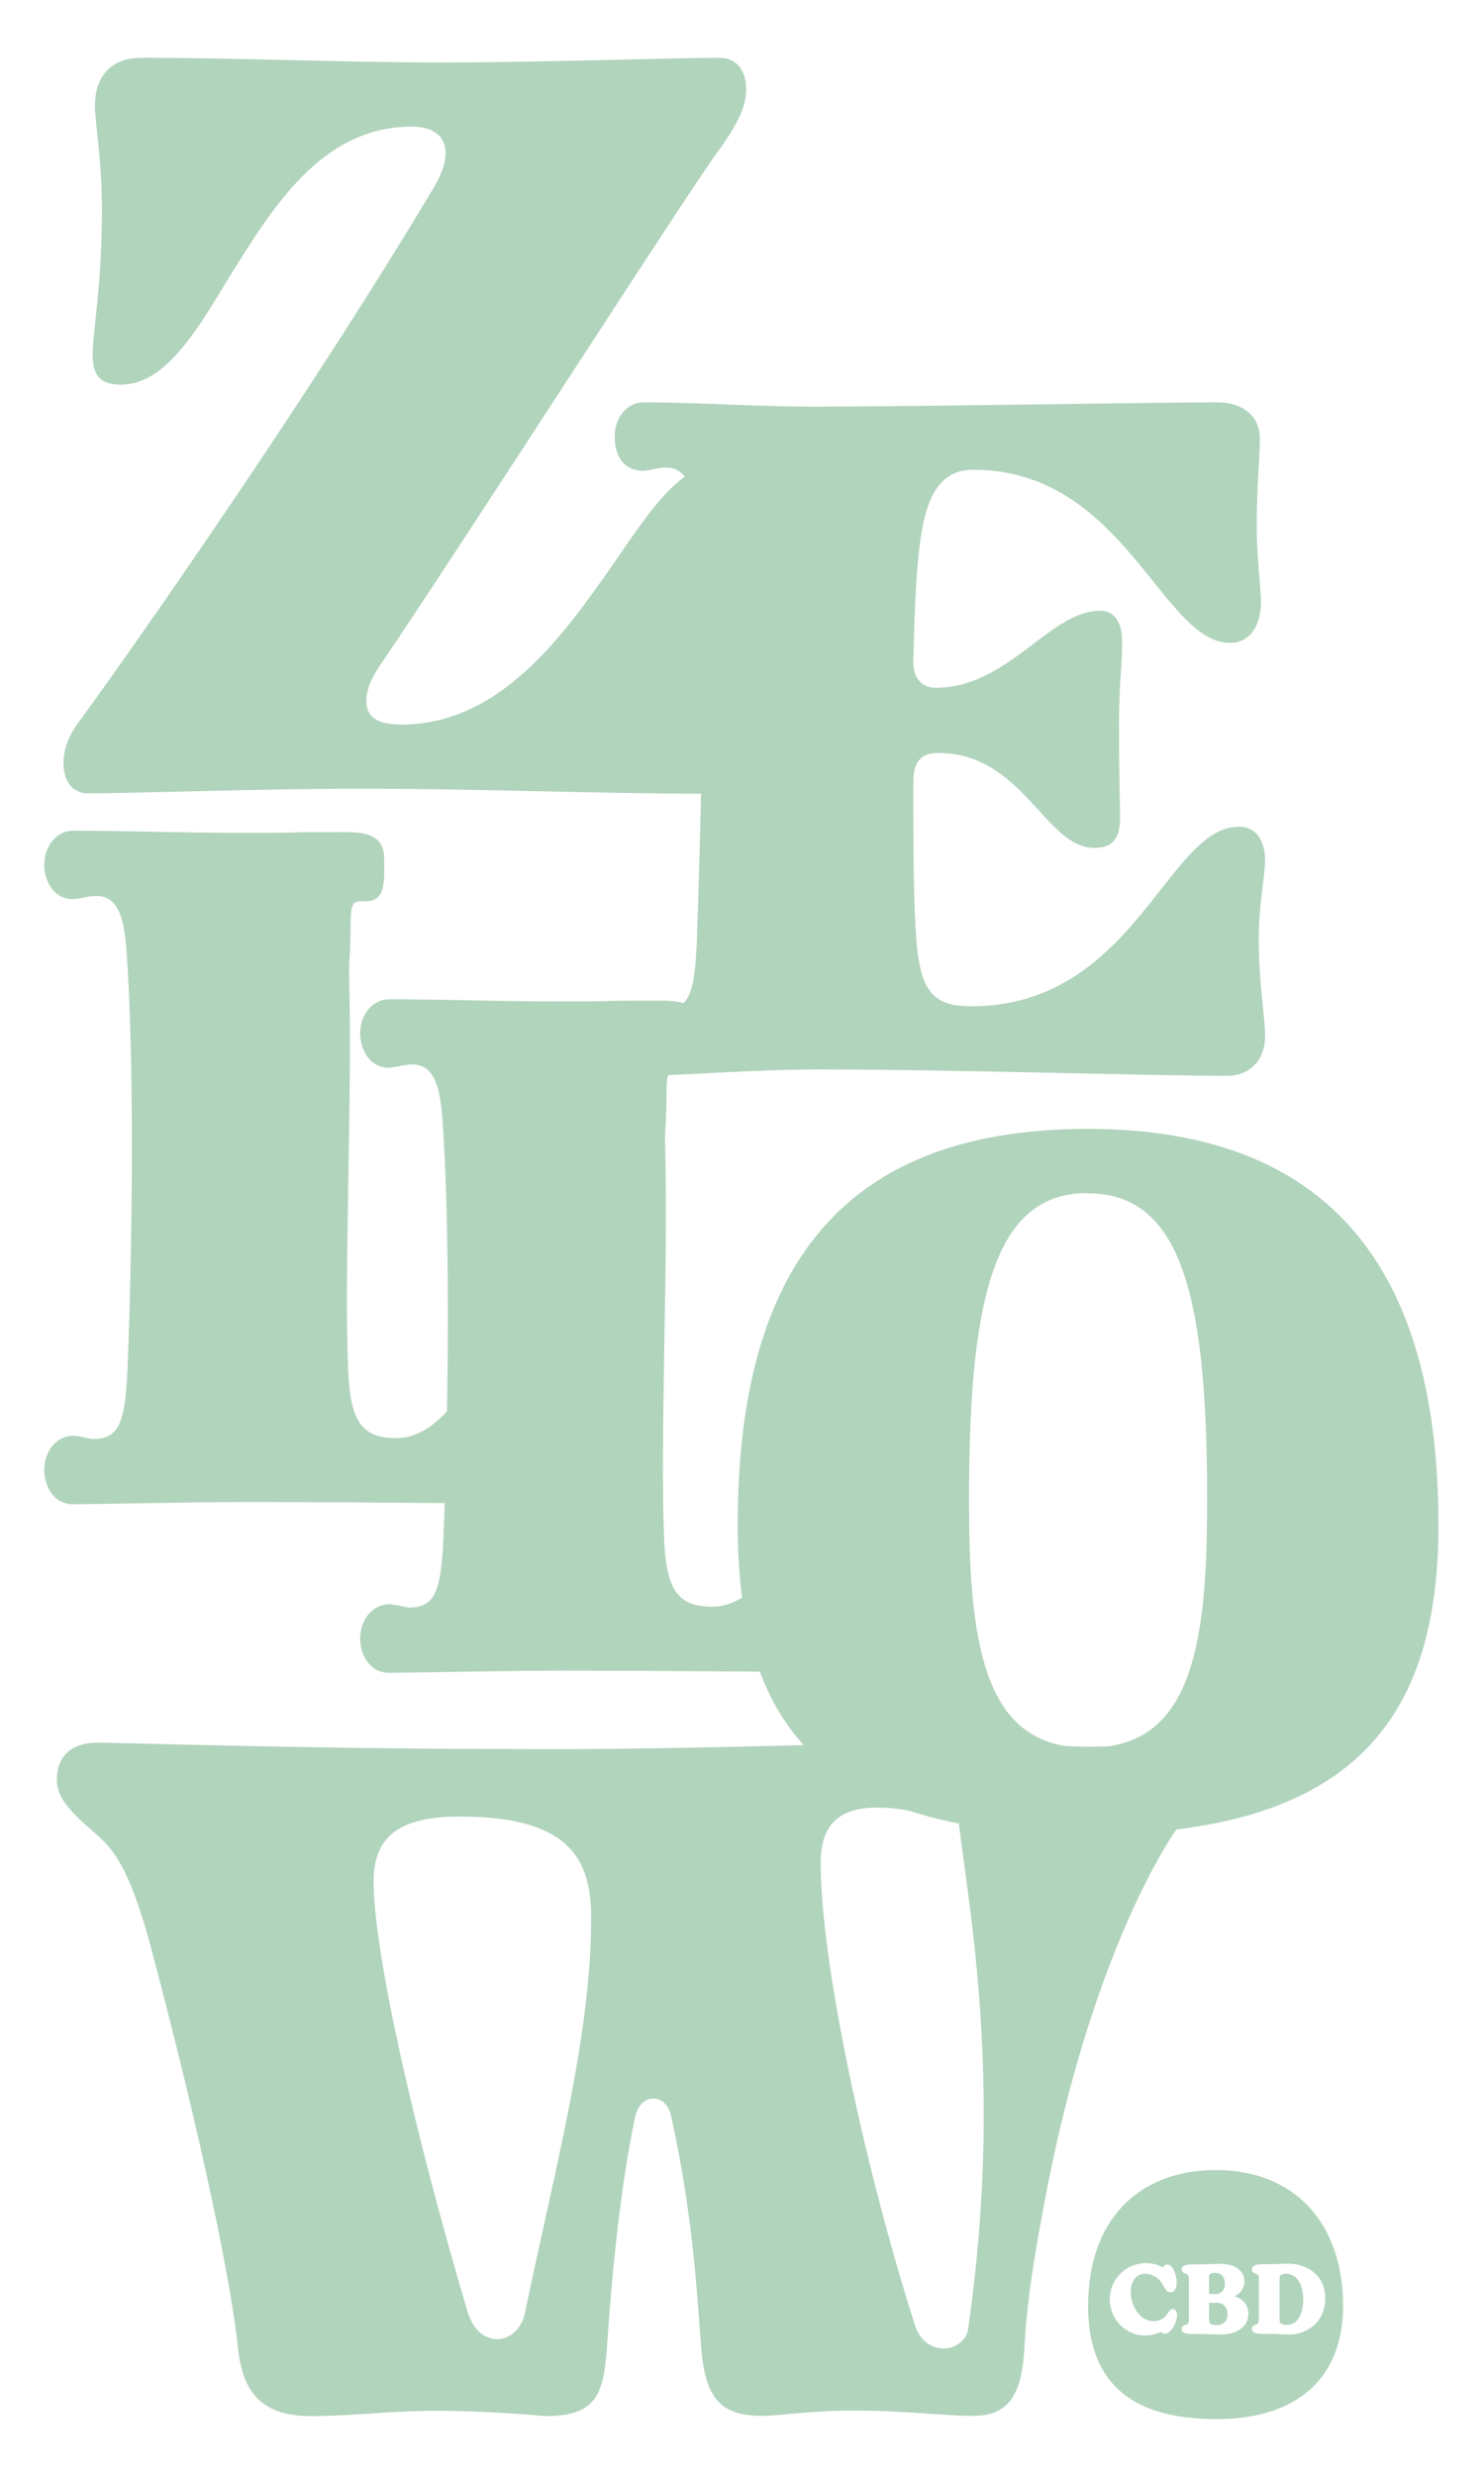 <svg xmlns="http://www.w3.org/2000/svg" xmlns:xlink="http://www.w3.org/1999/xlink" width="300" viewBox="0 0 224.88 375" height="500" preserveAspectRatio="xMidYMid meet"><defs><clipPath id="c473980492"><path d="M 9 8.496 L 114 8.496 L 114 121 L 9 121 Z M 9 8.496 " clip-rule="nonzero"></path></clipPath><clipPath id="ac0db71557"><path d="M 6.648 125 L 97 125 L 97 228 L 6.648 228 Z M 6.648 125 " clip-rule="nonzero"></path></clipPath><clipPath id="b48db86716"><path d="M 111 171 L 218.035 171 L 218.035 278 L 111 278 Z M 111 171 " clip-rule="nonzero"></path></clipPath><clipPath id="0ce1acdd02"><path d="M 8 264 L 184 264 L 184 366.805 L 8 366.805 Z M 8 264 " clip-rule="nonzero"></path></clipPath><clipPath id="146e0e4aa0"><path d="M 164 328 L 204 328 L 204 366.805 L 164 366.805 Z M 164 328 " clip-rule="nonzero"></path></clipPath></defs><g clip-path="url(#c473980492)"><path fill="#b1d4bc" d="M 54.605 119.508 C 40.16 119.508 19.816 120.215 13.277 120.215 C 10.98 120.215 9.566 118.438 9.566 115.609 C 9.566 113.309 10.449 111.188 12.395 108.711 C 19.109 99.516 46.098 61.277 65.734 28.383 C 67.148 25.906 67.5 24.492 67.5 23.254 C 67.5 20.422 65.383 19.184 62.379 19.184 C 48.602 19.184 41.188 31.566 34.469 42.363 C 29.348 50.852 24.758 58.289 18.227 58.289 C 15.746 58.289 13.98 57.402 13.98 53.859 C 13.98 50.312 15.395 43.406 15.395 31.742 C 15.395 24.137 14.336 18.652 14.336 15.992 C 14.336 11.926 16.453 8.758 21.406 8.758 C 36.598 8.758 51.781 9.465 66.973 9.465 C 81.633 9.465 102.281 8.758 109.008 8.758 C 111.652 8.758 113.066 10.703 113.066 13.531 C 113.066 15.477 112.535 17.785 108.828 22.914 C 105.621 26.984 70.309 82.012 57.957 100.238 C 55.84 103.246 55.488 104.836 55.488 106.25 C 55.488 108.727 57.254 109.789 60.793 109.789 C 75.797 109.789 85.34 96.34 93.109 85.195 C 98.414 77.414 103.004 70.727 107.945 70.727 C 110.594 70.727 112.535 71.434 112.535 74.969 C 112.535 77.625 111.832 83.289 111.832 94.078 C 111.832 105.055 112.715 110.359 112.715 112.48 C 112.715 117.09 110.594 120.273 106.004 120.273 C 89.223 120.215 71.738 119.508 54.605 119.508 Z M 54.605 119.508 " fill-opacity="1" fill-rule="nonzero"></path></g><path fill="#b1d4bc" d="M 100.41 153.137 C 104.422 153.137 105.266 150.387 105.586 142.773 C 105.91 132.895 106.391 119.121 106.391 104.867 C 106.391 96.605 106.07 88.18 105.586 81.055 C 105.266 75.871 104.938 70.848 100.902 70.848 C 99.609 70.848 98.309 71.336 97.508 71.336 C 94.434 71.336 93.141 69.07 93.141 66.152 C 93.141 63.234 95.074 60.965 97.508 60.965 C 105.91 60.965 113.996 61.617 123.379 61.617 C 138.738 61.617 174.797 60.965 184.496 60.965 C 188.383 60.965 190.965 63.07 190.965 66.473 C 190.965 69.07 190.484 73.602 190.484 79.762 C 190.484 84.457 191.125 89.32 191.125 91.258 C 191.125 94.66 189.52 97.418 186.438 97.418 C 176.086 97.418 170.391 71.176 147.469 71.176 C 141.973 71.176 140.352 76.191 139.551 81.379 C 138.746 87.047 138.578 93.688 138.41 100.336 C 138.41 102.746 139.711 104.219 141.812 104.219 C 152.805 104.219 159.113 92.551 166.691 92.551 C 168.625 92.551 170.086 93.855 170.086 97.375 C 170.086 100.457 169.594 103.855 169.594 109.684 C 169.594 117.949 169.754 121.188 169.754 124.105 C 169.754 127.828 167.82 128.48 165.879 128.48 C 158.457 128.562 155.062 114.09 142.141 114.09 C 139.391 114.09 138.418 115.699 138.418 118.465 C 138.418 127.539 138.418 136.953 138.906 142.766 C 139.559 149.891 141.172 152.484 147.156 152.484 C 171.891 152.484 176.906 125.273 187.738 125.273 C 190.652 125.273 191.75 127.684 191.75 130.457 C 191.75 132.395 190.781 137.422 190.781 142.117 C 190.781 149.086 191.75 153.941 191.75 157.02 C 191.75 160.582 189.488 163.02 185.926 163.02 C 174.289 163.02 144.531 162.047 123.676 162.047 C 114.785 162.047 101.848 163.02 97.48 163.02 C 94.41 163.02 93.117 160.742 93.117 157.672 C 93.117 154.754 95.051 152.648 97.48 152.648 C 98.301 152.68 99.922 153.137 100.41 153.137 Z M 100.41 153.137 " fill-opacity="1" fill-rule="nonzero"></path><g clip-path="url(#ac0db71557)"><path fill="#b1d4bc" d="M 53.105 139.566 C 53.055 146.305 52.781 144.617 52.895 148.91 C 53.344 166.594 52.094 192.805 52.727 207.707 C 53.055 215.16 54.668 217.918 60.004 217.918 C 75.043 217.918 82 174.336 92.023 174.336 C 94.77 174.336 96.23 175.309 96.23 178.355 C 96.23 181.113 95.258 192.449 95.258 203.465 C 95.258 213.184 96.23 219.984 96.23 224.035 C 96.195 224.543 96.078 225.023 95.867 225.488 C 95.66 225.949 95.375 226.355 95.02 226.715 C 94.66 227.074 94.254 227.355 93.793 227.566 C 93.332 227.773 92.852 227.895 92.348 227.93 C 82.805 227.93 55.969 227.598 37.367 227.598 C 28.477 227.598 15.379 227.93 11.012 227.93 C 7.938 227.93 6.648 225.012 6.648 222.742 C 6.648 219.824 8.59 217.559 11.012 217.559 C 11.984 217.559 13.598 218.047 14.086 218.047 C 18.098 218.047 18.902 215.289 19.262 207.676 C 19.902 191.969 20.395 164.914 19.262 146.117 C 18.934 140.934 18.613 135.758 14.566 135.758 C 13.277 135.758 11.984 136.238 11.012 136.238 C 7.938 136.238 6.648 133.32 6.648 131.055 C 6.648 128.145 8.59 125.875 11.012 125.875 C 19.094 125.875 27.184 126.199 36.234 126.199 C 49.66 126.199 39.148 126.086 51.434 126.086 C 54.027 126.086 58.312 125.875 58.184 130.184 C 58.129 132.121 58.703 136.23 55.969 136.52 C 54.035 136.754 53.129 135.836 53.105 139.566 Z M 53.105 139.566 " fill-opacity="1" fill-rule="nonzero"></path></g><g clip-path="url(#b48db86716)"><path fill="#b1d4bc" d="M 164.836 277.973 C 125.859 277.973 111.789 262.586 111.789 231.16 C 111.789 194.227 125.859 171.059 164.836 171.059 C 203.965 171.059 218.035 195.176 218.035 231.16 C 218.035 261.613 203.934 277.973 164.836 277.973 Z M 164.836 180.777 C 150.602 180.777 146.562 196.656 146.883 230.348 C 147.043 252.375 150.602 264.852 164.836 264.852 C 179.227 264.852 182.781 252.375 182.941 230.348 C 183.27 196.656 179.227 180.816 164.836 180.816 Z M 164.836 180.777 " fill-opacity="1" fill-rule="nonzero"></path></g><g clip-path="url(#0ce1acdd02)"><path fill="#b1d4bc" d="M 98.949 317.992 C 97.82 317.992 96.688 318.797 96.199 320.91 C 93.934 331.926 92.805 343.754 92 355.086 C 91.512 362.699 90.539 366.102 82.621 366.102 C 77.121 365.621 71.465 365.297 65.766 365.297 C 59.461 365.297 53.32 366.102 47.012 366.102 C 38.922 366.102 36.66 361.727 36.02 355.738 C 35.047 346.34 30.684 324.633 22.762 294.832 C 19.359 282.355 16.949 280.086 14.223 277.66 C 10.5 274.445 8.559 272.312 8.559 269.719 C 8.559 266.316 10.5 264.051 14.863 264.051 C 34.926 264.539 55.793 265.023 76.961 265.023 C 96.688 265.184 116.734 264.539 136.789 264.051 C 140.184 264.051 141.316 265.832 141.316 269.395 C 141.316 272.152 141.594 275.48 136.949 274.219 C 135.621 274.004 134.281 273.898 132.938 273.898 C 126.797 273.898 124.367 276.816 124.367 282.324 C 124.367 297.227 131.004 328.332 138.602 352.145 C 139.406 354.895 141.348 355.867 143.129 355.867 C 144.422 355.867 146.34 354.895 146.684 353.109 C 152.992 310.027 144.91 281.352 144.91 270.82 C 144.91 266.125 147.316 264.016 150.406 264.016 C 155.902 264.016 159.461 264.668 165.277 264.668 C 171.094 264.668 174.5 264.016 178.375 264.016 C 180.477 264.016 183.07 264.668 183.07 268.551 C 183.07 270.016 181.938 272.441 179.055 276.164 C 175.34 281.027 165.148 299.004 158.84 330.922 C 158.039 335.133 155.77 346.148 155.285 355.215 C 154.965 362.188 153.344 366.07 147.527 366.07 C 143 366.07 137.172 365.266 129.254 365.266 C 122.785 365.266 118.098 366.07 115.508 366.07 C 108.879 366.07 106.934 363 106.293 356.188 C 105.645 348.414 105.16 336.09 101.598 320.23 C 101.055 318.645 100.082 317.992 98.949 317.992 Z M 56.586 285.113 C 56.586 295.797 62.727 323.02 70.816 350.23 C 71.785 353.449 73.727 354.445 75.34 354.445 C 77.281 354.445 79.066 352.836 79.547 350.426 C 84.07 328.559 89.57 308.621 89.57 290.652 C 89.57 281.734 86.359 275.258 69.684 275.258 C 59.66 275.223 56.586 278.953 56.586 285.113 Z M 56.586 285.113 " fill-opacity="1" fill-rule="nonzero"></path></g><path fill="#b1d4bc" d="M 101.004 165.109 C 100.957 171.844 100.684 170.156 100.797 174.449 C 101.254 192.137 99.992 218.344 100.637 233.25 C 100.957 240.703 102.57 243.461 107.906 243.461 C 122.945 243.461 129.902 199.879 139.926 199.879 C 142.68 199.879 144.133 200.852 144.133 203.898 C 144.133 206.656 143.16 217.992 143.16 229.004 C 143.16 238.727 144.133 245.535 144.133 249.578 C 144.098 250.082 143.977 250.566 143.77 251.027 C 143.562 251.488 143.277 251.898 142.922 252.258 C 142.562 252.613 142.156 252.898 141.695 253.105 C 141.234 253.316 140.75 253.438 140.246 253.469 C 130.715 253.469 103.871 253.148 85.27 253.148 C 76.375 253.148 63.281 253.469 58.914 253.469 C 55.84 253.469 54.547 250.551 54.547 248.285 C 54.547 245.367 56.488 243.098 58.914 243.098 C 59.883 243.098 61.496 243.59 61.988 243.59 C 66 243.59 66.801 240.832 67.164 233.219 C 67.805 217.508 68.297 190.457 67.164 171.66 C 66.836 166.477 66.512 161.297 62.469 161.297 C 61.176 161.297 59.883 161.781 58.914 161.781 C 55.84 161.781 54.547 158.863 54.547 156.594 C 54.547 153.684 56.488 151.418 58.914 151.418 C 67.004 151.418 75.086 151.738 84.137 151.738 C 97.562 151.738 87.051 151.625 99.336 151.625 C 101.93 151.625 106.215 151.418 106.086 155.727 C 106.027 157.664 106.605 161.773 103.871 162.062 C 101.938 162.328 101.027 161.379 101.004 165.109 Z M 101.004 165.109 " fill-opacity="1" fill-rule="nonzero"></path><g clip-path="url(#146e0e4aa0)"><path fill="#b1d4bc" d="M 184.168 348.938 C 183.918 348.938 183.566 348.938 183.262 348.938 L 183.262 351.082 C 183.219 351.422 183.258 351.754 183.375 352.074 C 183.664 352.266 183.98 352.344 184.328 352.305 C 184.559 352.336 184.785 352.316 185.008 352.242 C 185.227 352.168 185.422 352.051 185.59 351.891 C 185.758 351.727 185.879 351.535 185.961 351.316 C 186.039 351.098 186.07 350.875 186.047 350.641 C 186.066 350.395 186.027 350.156 185.938 349.926 C 185.844 349.695 185.707 349.496 185.523 349.328 C 185.34 349.164 185.129 349.047 184.891 348.977 C 184.652 348.906 184.414 348.895 184.168 348.938 Z M 194.914 344.539 C 194.629 344.535 194.363 344.602 194.113 344.734 C 193.957 344.82 193.934 345.246 193.934 345.73 L 193.934 351.074 C 193.934 351.5 193.934 351.938 194.113 352.059 C 194.391 352.227 194.691 352.305 195.02 352.281 C 196.777 352.281 197.531 350.473 197.531 348.438 C 197.516 346.234 196.633 344.539 194.914 344.539 Z M 183.262 347.617 C 183.566 347.617 183.871 347.617 184.152 347.617 C 184.363 347.637 184.57 347.605 184.77 347.527 C 184.965 347.449 185.137 347.332 185.281 347.176 C 185.426 347.016 185.531 346.836 185.594 346.633 C 185.656 346.43 185.668 346.223 185.637 346.012 C 185.637 345.152 185.27 344.402 184.168 344.402 C 183.879 344.383 183.613 344.445 183.367 344.598 C 183.238 344.699 183.254 345.055 183.254 345.527 Z M 184.312 328.824 C 172.508 328.824 164.918 336.438 164.918 349.395 C 164.918 360.078 170.414 366.559 184.312 366.559 C 196.93 366.559 203.574 360.078 203.574 349.395 C 203.559 336.598 195.957 328.824 184.312 328.824 Z M 176.594 353.617 C 176.336 353.621 176.133 353.52 175.984 353.312 C 175.195 353.707 174.359 353.91 173.48 353.914 C 173.125 353.902 172.777 353.855 172.434 353.777 C 172.09 353.699 171.758 353.586 171.438 353.445 C 171.113 353.301 170.809 353.125 170.52 352.922 C 170.23 352.719 169.965 352.492 169.719 352.238 C 169.477 351.98 169.258 351.707 169.066 351.41 C 168.875 351.113 168.715 350.801 168.586 350.473 C 168.453 350.145 168.355 349.805 168.293 349.457 C 168.227 349.109 168.195 348.762 168.199 348.406 C 168.199 348.172 168.215 347.934 168.246 347.699 C 168.277 347.465 168.324 347.234 168.387 347.004 C 168.449 346.777 168.523 346.551 168.613 346.332 C 168.703 346.113 168.805 345.902 168.926 345.695 C 169.043 345.492 169.172 345.293 169.312 345.105 C 169.457 344.918 169.609 344.738 169.777 344.57 C 169.941 344.398 170.117 344.242 170.305 344.098 C 170.492 343.949 170.684 343.816 170.887 343.695 C 171.09 343.574 171.301 343.469 171.52 343.375 C 171.734 343.281 171.957 343.199 172.184 343.137 C 172.41 343.07 172.641 343.02 172.875 342.984 C 173.109 342.949 173.344 342.93 173.582 342.926 C 173.816 342.922 174.055 342.93 174.289 342.957 C 174.523 342.98 174.754 343.023 174.984 343.078 C 175.215 343.133 175.441 343.203 175.66 343.289 C 175.883 343.371 176.098 343.473 176.305 343.582 C 176.406 343.289 176.617 343.137 176.93 343.133 C 177.73 343.133 178.344 344.621 178.344 345.867 C 178.344 346.984 177.828 347.355 177.445 347.355 C 176.891 347.355 176.641 346.945 176.273 346.262 C 176.02 345.758 175.656 345.355 175.188 345.047 C 174.719 344.738 174.207 344.566 173.648 344.531 C 172.164 344.531 171.383 345.707 171.383 347.32 C 171.383 349.59 172.926 351.719 174.805 351.719 C 175.211 351.73 175.602 351.648 175.969 351.465 C 176.336 351.281 176.637 351.023 176.875 350.691 C 177.137 350.336 177.348 349.887 177.758 349.887 C 178.164 349.887 178.391 350.246 178.391 350.793 C 178.391 351.969 177.453 353.617 176.594 353.617 Z M 185.09 353.738 C 183.672 353.738 182.836 353.672 182.203 353.672 L 180.863 353.672 C 179.777 353.672 179.09 353.512 179.09 352.926 C 179.09 352.5 179.457 352.32 179.891 352.219 C 180.156 352.098 180.195 351.734 180.195 351.172 L 180.195 345.625 C 180.195 345.062 180.156 344.684 179.891 344.578 C 179.48 344.477 179.09 344.281 179.09 343.871 C 179.09 343.301 179.762 343.109 180.855 343.109 C 181.281 343.109 181.762 343.109 182.203 343.109 C 183.004 343.109 184.184 343.027 184.875 343.027 C 187.035 343.027 188.613 343.945 188.613 345.707 C 188.613 346.203 188.473 346.66 188.191 347.07 C 187.91 347.48 187.539 347.777 187.074 347.957 C 187.379 348.02 187.664 348.129 187.934 348.293 C 188.199 348.457 188.43 348.66 188.625 348.902 C 188.82 349.148 188.969 349.418 189.07 349.711 C 189.172 350.008 189.223 350.312 189.215 350.625 C 189.215 352.859 186.984 353.738 185.09 353.738 Z M 195.203 353.738 C 194.254 353.738 193.598 353.648 192.797 353.648 L 191.359 353.648 C 190.418 353.648 189.754 353.488 189.754 352.902 C 189.754 352.477 190.105 352.297 190.5 352.191 C 190.766 352.074 190.805 351.695 190.805 351.148 L 190.805 345.625 C 190.805 345.078 190.805 344.691 190.5 344.578 C 190.105 344.492 189.754 344.297 189.754 343.887 C 189.754 343.301 190.41 343.086 191.359 343.086 L 192.77 343.086 C 193.645 343.086 194.238 343.004 195.18 343.004 C 198.484 343.004 200.875 345.094 200.875 348.215 C 200.902 351.574 198.422 353.762 195.203 353.762 Z M 195.203 353.738 " fill-opacity="1" fill-rule="nonzero"></path></g></svg>